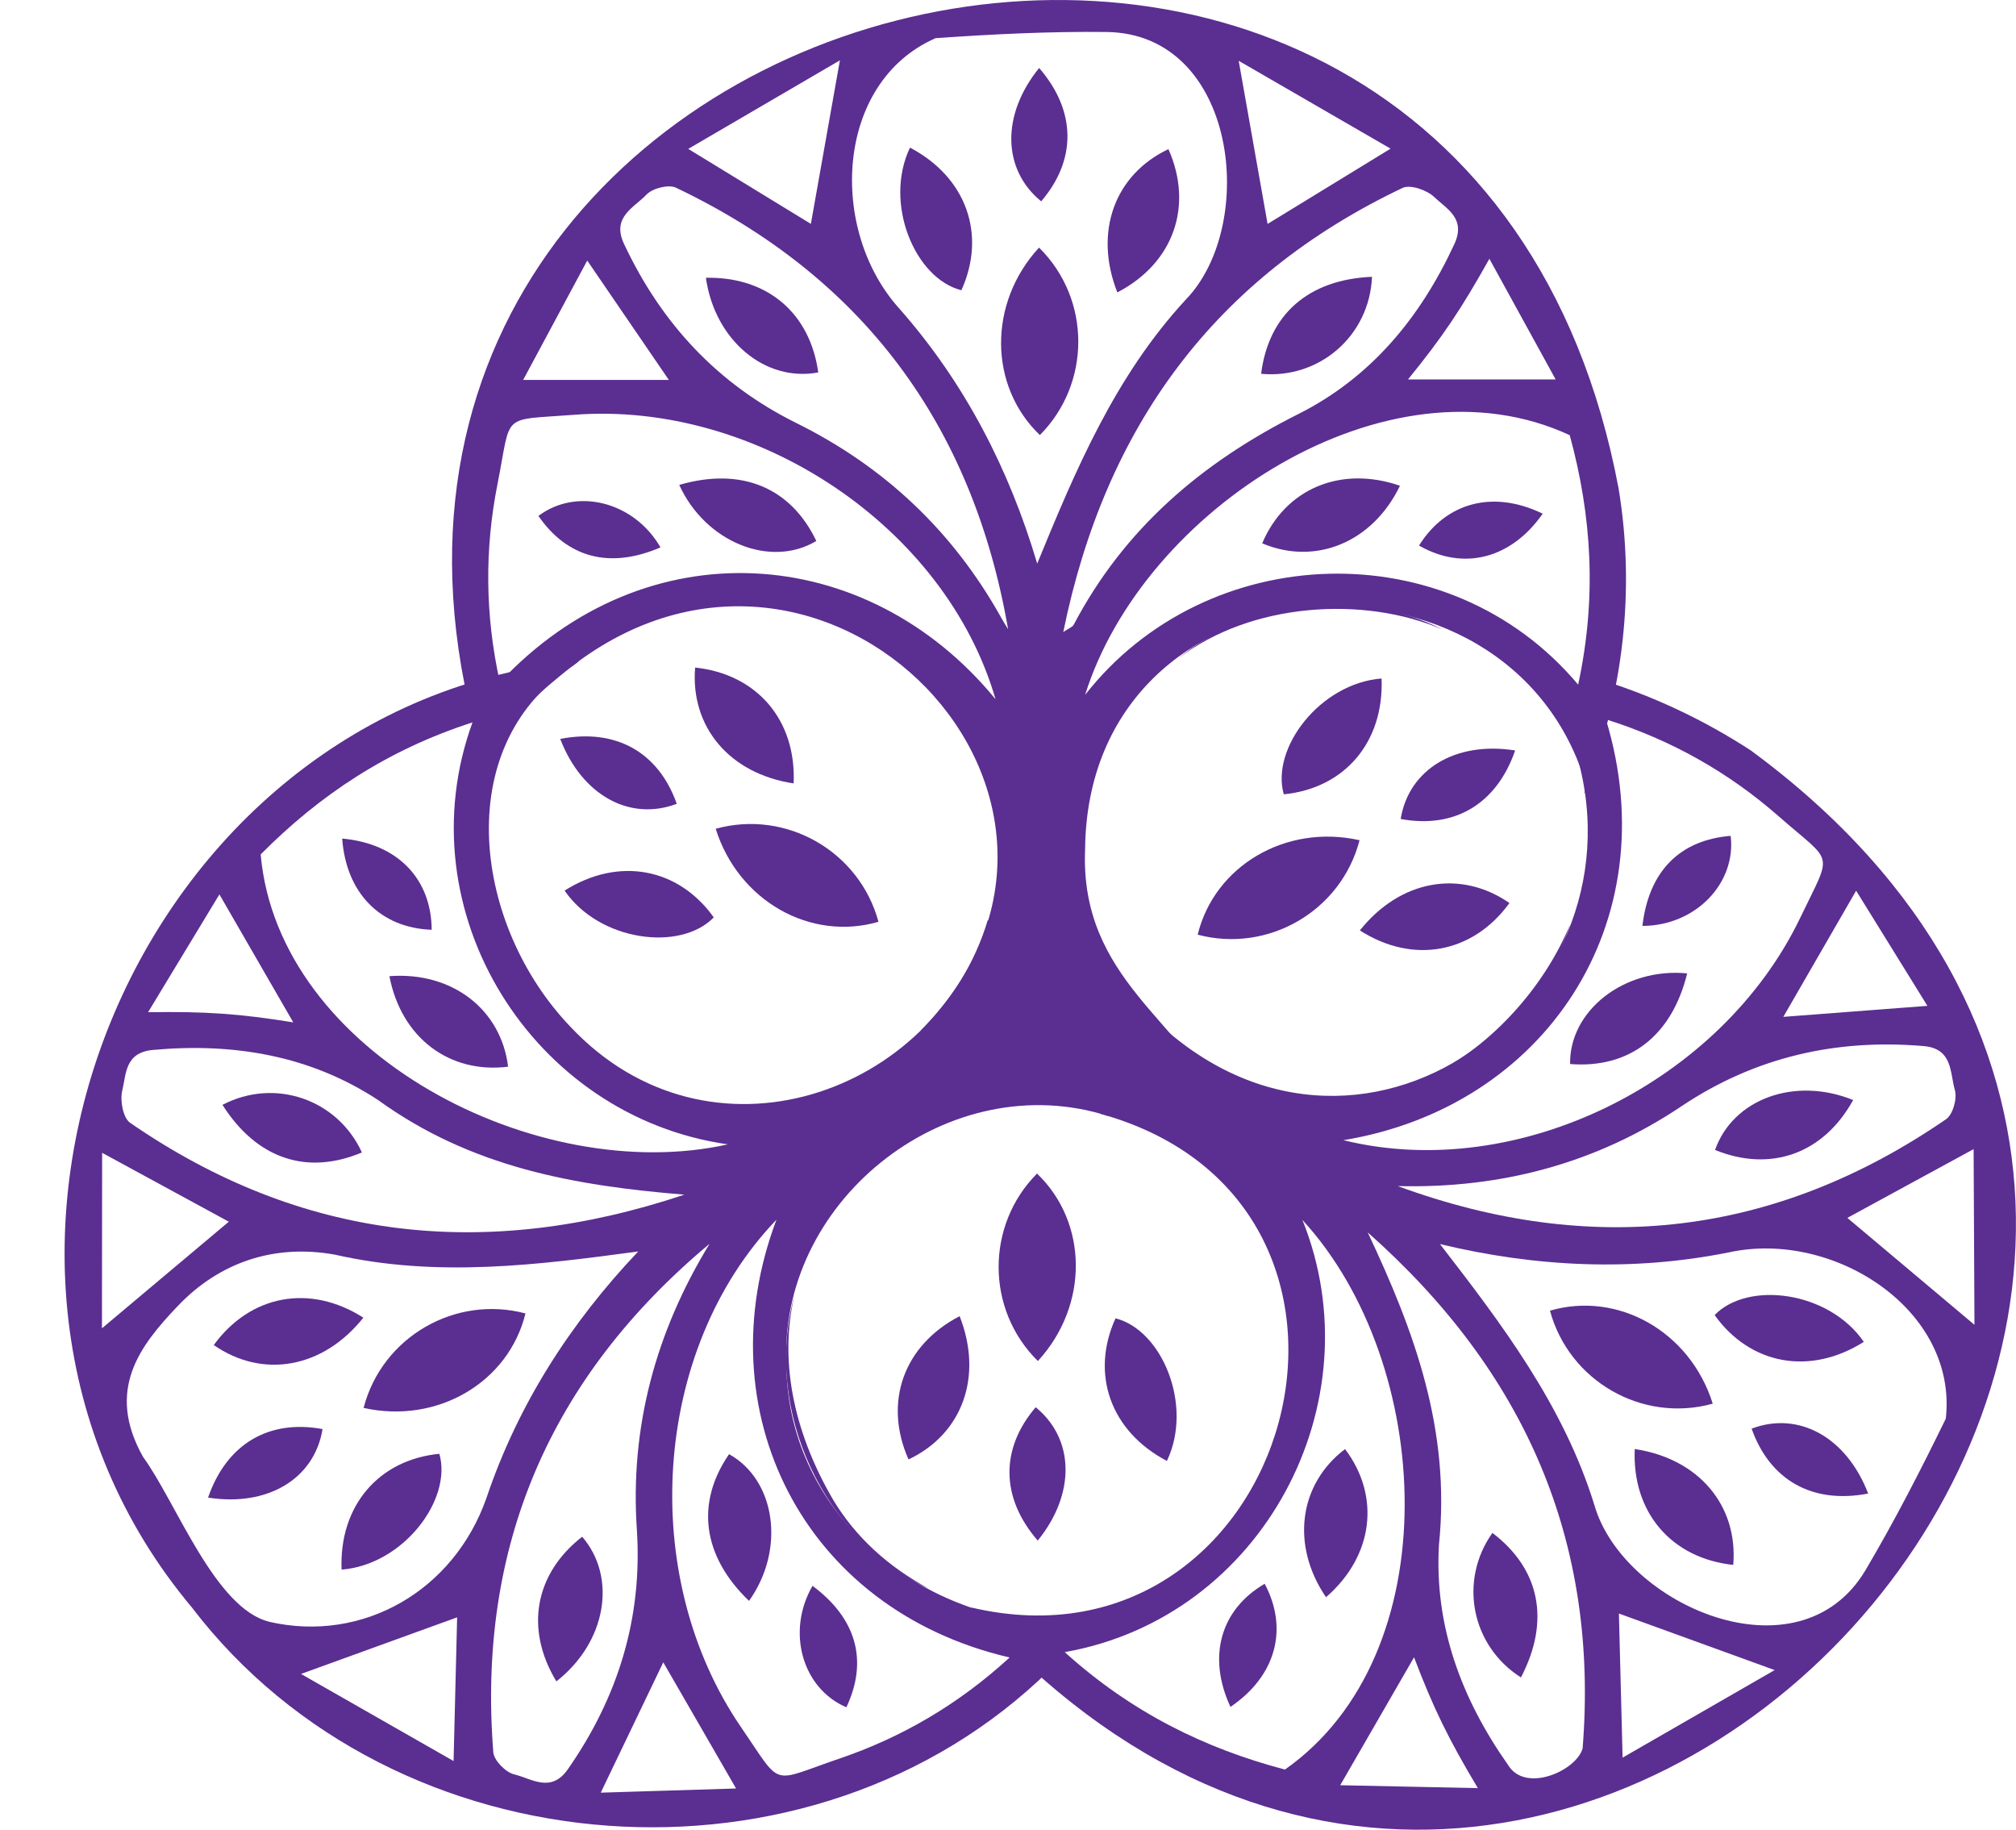 <?xml version="1.0" encoding="UTF-8"?>
<svg id="Layer_1" data-name="Layer 1" xmlns="http://www.w3.org/2000/svg" viewBox="0 0 333.4 302.54">
  <defs>
    <style>
      .cls-1 {
        fill: #5b2e91;
        stroke-width: 0px;
      }
    </style>
  </defs>
  <path class="cls-1" d="m262.4,130.07c-.15.37-.29.75-.44,1.12.28-.23.41-.63.44-1.12Z"/>
  <path class="cls-1" d="m255.13,84.94c-5.28,7.53-13.16,9.45-20.46,5.27,4.47-7.15,12.26-9.25,20.46-5.27Z"/>
  <path class="cls-1" d="m109.23,90.51c-8.38,3.62-15.4,1.73-20.19-5.2,6.29-4.73,15.79-2.42,20.19,5.2Z"/>
  <path class="cls-1" d="m171.83,40.94c8.67,8.54,8.6,22.5.14,31-8.45-8.09-8.61-21.79-.14-31Z"/>
  <path class="cls-1" d="m184.78,48.35c-3.93-9.99-.44-19.49,8.45-23.69,4.16,9.36.89,18.84-8.45,23.69Z"/>
  <path class="cls-1" d="m150.49,24.41c9.35,4.91,12.67,14.4,8.5,23.58-7.68-1.92-12.89-14.38-8.5-23.58Z"/>
  <path class="cls-1" d="m171.85,11.24c6.17,7.12,6.2,15.21.34,22.05-6.42-5.23-6.65-14.27-.34-22.05Z"/>
  <path class="cls-1" d="m231.52,80.32c-4.52,9.39-14.01,13.24-22.78,9.52,3.79-8.99,12.95-12.92,22.78-9.52Z"/>
  <path class="cls-1" d="m112.33,80.18c10.29-3,18.46.45,22.67,9.27-7.55,4.54-18.33.24-22.67-9.27Z"/>
  <path class="cls-1" d="m116.74,45.93c10.18-.2,17.22,5.85,18.58,15.65-8.74,1.65-17.11-5.26-18.58-15.65Z"/>
  <path class="cls-1" d="m226.9,45.77c-.42,9.81-8.76,16.94-18.34,16.04,1.23-9.77,7.76-15.59,18.34-16.04Z"/>
  <path class="cls-1" d="m130.03,224.82c-.76-26.82,27.17-48.66,53.32-40.26-7.2-13.95-10.78-21.13-19.99-32.44-8.63,28.89-46.07,42.12-69.07,17.61-15.92-16.66-19.82-46.01,0-59.32-.68.49.26-.22,0,0,.46-.33,1-.69,1.43-1.08-73.37,6.9-111.63,99.68-63.96,156.5,33.51,43.85,102.56,48.86,141.85,10.28-1.03-2.74-2.67-5.27-3.49-8.05-21.51-2.82-40.26-19.93-40.09-43.22Zm-86.92-83.54c9.72-9.8,20.94-17.29,35.03-21.83-11.39,31.25,9.96,65.2,42.23,69.77-31.39,7.03-74.33-14.88-77.26-47.94Zm-6.82,6.62l12.21,21.15c-8.93-1.44-14.48-1.82-24.01-1.68,4.01-6.62,7.68-12.68,11.79-19.47Zm-16.08,32.48c.67-2.76.41-6.34,5.07-6.77,13.37-1.22,26.07.93,37.27,8.3,15.42,11.14,32.42,14.13,50.63,15.63-32.96,11.01-63.38,7.6-91.66-11.88-1.16-.8-1.7-3.67-1.31-5.28Zm-3.32,10.24c8.17,4.44,15.16,8.24,20.95,11.39-6.6,5.54-13.43,11.29-20.98,17.63,0-9.26.02-18.74.03-29.02Zm58.12,100.57c-8.76-5-16.97-9.68-25.23-14.4,9.25-3.35,17.7-6.42,25.82-9.36-.17,6.68-.36,14.53-.59,23.76Zm-30.44-23.02c-9.02-2.16-15.42-19.75-20.92-27.28-6.22-11.08-.49-18.39,5.75-24.94,6.94-7.29,16.04-10.29,25.99-8.49,16.89,3.84,33.68,1.69,50.16-.53-11.19,11.79-19.87,25.27-25.08,40.7-5.38,15.41-20.46,24.06-35.9,20.55Zm40.44,25.22c-1.4-.34-3.33-2.31-3.43-3.66-2.69-34.07,9.42-62.07,35.77-84.07-8.89,14.53-13.21,30.33-12.02,47.4.92,14.5-3.12,27.59-11.42,39.49-2.8,4.01-6,1.53-8.9.84Zm14.34,3.03c3.65-7.61,6.91-14.41,10.34-21.55l12.04,20.86c-7.82.24-14.94.46-22.38.69Zm67.62-22.35c-8.42,7.72-17.83,13.22-28.21,16.74-11.53,3.91-9.25,4.93-16.21-5.22-17.12-24.97-14.73-62.47,5.86-83.91-11.89,31.5,4.24,64.41,38.56,72.39Z"/>
  <path class="cls-1" d="m137.78,247.99c-6.87-11.77-8.84-23.54-6.39-33.82-5.32,19.18,5.02,40.63,22.27,48.53-6.82-3.62-12.24-8.64-15.88-14.71Z"/>
  <path class="cls-1" d="m56.59,138.66c9.16.81,14.76,6.67,14.8,15.08-8.42-.3-14.14-5.99-14.8-15.08Z"/>
  <path class="cls-1" d="m134.37,262.22c-4.39,7.62-1.65,17,5.6,20.08,3.6-7.61,1.73-14.64-5.6-20.08Z"/>
  <path class="cls-1" d="m60.13,232.8c3.06-11.77,15.19-18.7,26.77-15.62-2.78,11.37-14.56,18.35-26.77,15.62Z"/>
  <path class="cls-1" d="m60.09,217.88c-6.69,8.4-16.66,10.13-24.74,4.53,6.02-8.28,15.87-10.19,24.74-4.53Z"/>
  <path class="cls-1" d="m56.49,259.54c-.42-10.55,6.14-18.18,16.17-19.15,2.17,7.61-6,18.35-16.17,19.15Z"/>
  <path class="cls-1" d="m34.41,247.63c3.08-8.9,10.07-12.97,18.93-11.33-1.32,8.18-9.03,12.89-18.93,11.33Z"/>
  <path class="cls-1" d="m64.4,161.41c10.39-.78,18.47,5.51,19.63,14.97-9.68,1.21-17.67-4.75-19.63-14.97Z"/>
  <path class="cls-1" d="m123.87,264.71c-7.74-7.42-8.84-16.22-3.3-24.26,7.71,4.27,9.37,15.75,3.3,24.26Z"/>
  <path class="cls-1" d="m92.01,278.02c-5.27-8.71-3.54-17.84,4.27-23.92,5.8,6.75,4,17.45-4.27,23.92Z"/>
  <path class="cls-1" d="m36.79,182.69c8.7-4.54,19.06-.88,23.06,7.87-9.08,3.82-17.38,1.08-23.06-7.87Z"/>
  <path class="cls-1" d="m171.64,225.05c8.47-9.21,8.31-22.9-.14-31-8.46,8.5-8.52,22.46.14,31Z"/>
  <path class="cls-1" d="m150.25,241.32c8.89-4.2,12.38-13.69,8.45-23.69-9.34,4.85-12.61,14.33-8.45,23.69Z"/>
  <path class="cls-1" d="m184.48,217.99c-4.17,9.18-.85,18.67,8.5,23.58,4.39-9.21-.82-21.66-8.5-23.58Z"/>
  <path class="cls-1" d="m171.28,232.69c-5.85,6.84-5.83,14.94.34,22.05,6.3-7.78,6.07-16.82-.34-22.05Z"/>
  <path class="cls-1" d="m198.07,154.55c11.59,3.08,23.71-3.85,26.77-15.62-12.21-2.73-23.99,4.25-26.77,15.62Z"/>
  <path class="cls-1" d="m224.89,153.85c8.87,5.67,18.72,3.75,24.74-4.53-8.08-5.6-18.05-3.87-24.74,4.53Z"/>
  <path class="cls-1" d="m212.31,131.34c10.03-.98,16.59-8.6,16.17-19.15-10.17.8-18.35,11.54-16.17,19.15Z"/>
  <path class="cls-1" d="m231.64,135.42c8.85,1.65,15.85-2.42,18.93-11.33-9.89-1.57-17.6,3.15-18.93,11.33Z"/>
  <path class="cls-1" d="m118.36,137.04c11.73-3.24,23.79,3.8,26.92,15.38-11.24,3.27-23.17-3.44-26.92-15.38Z"/>
  <path class="cls-1" d="m131.25,129.54c-10.62-1.6-17.1-9.36-16.29-19.16,10.18,1.08,16.76,8.65,16.29,19.16Z"/>
  <path class="cls-1" d="m93.37,147.26c8.93-5.64,18.81-3.77,24.67,4.43-5.5,5.69-18.9,3.98-24.67-4.43Z"/>
  <path class="cls-1" d="m92.65,122.18c9.25-1.79,16.27,2.24,19.27,10.73-7.74,2.94-15.68-1.38-19.27-10.73Z"/>
  <g>
    <path class="cls-1" d="m267.68,80.78C241.83-56.6,37.25-4.03,80.82,128.31c.15-1.89.67-4.09,2.24-5.3,2.15-5.41,6.85-9.03,11.23-12.61-.68.49.26-.22,0,0,42.27-33.02,95.29,21.84,58.09,59.89-1.8,3.62-2.87,6.26-1.98,6.25,3.86-.06,48.12,7.38,51.98,7.14-6.46-14.69-23.83-21.73-22.93-43.23.45-49.08,70.51-53.76,82.94-10.38,5.98-15.37,8.09-32.33,5.29-49.29Zm-10.41-18.04h-24.42c5.71-7.01,8.81-11.63,13.46-19.95,3.73,6.79,7.14,12.99,10.96,19.95Zm-27.3-38.16c-7.93,4.85-14.71,9.01-20.34,12.45-1.5-8.49-3.06-17.27-4.78-26.98,8.02,4.64,16.22,9.39,25.12,14.53Zm-91.07-14.6c-1.72,9.68-3.29,18.53-4.8,27.04-5.7-3.48-12.4-7.58-20.28-12.4,8.71-5.09,16.87-9.85,25.09-14.65Zm-41.78,33.11c4.76,6.96,9.02,13.19,13.49,19.73h-24.09c3.7-6.89,7.07-13.17,10.59-19.73Zm-14.45,69.73c-2.47-11.15-2.53-22.05-.39-32.8,2.37-11.94.36-10.48,12.62-11.43,30.18-2.35,61.47,18.48,69.74,47.03-21.33-26.04-57.9-28.53-81.97-2.8Zm82.87-10.75c-7.96-14.22-19.24-24.89-33.86-32.13-13.02-6.45-22.33-16.49-28.49-29.63-2.08-4.43,1.67-5.97,3.72-8.13.99-1.05,3.66-1.73,4.89-1.14,30.85,14.71,49.05,39.19,54.92,73.01-.4-.66-.81-1.31-1.19-1.98Zm5.99-8.87c-4.62-15.59-11.95-29.84-22.71-42.07-11.88-13.03-10.77-37.54,5.91-44.82,9.42-.66,18.89-1.13,28.33-1.02,21.52.32,25,31.82,13.09,44.2-11.77,12.71-18.31,28.32-24.62,43.7Zm6.01,10.13c-.18.35-.72.52-1.7,1.18,6.94-34.05,25.11-58.69,56.12-73.44,1.27-.6,4.03.36,5.23,1.51,2.05,1.96,5.29,3.53,3.33,7.77-5.63,12.19-13.84,22.11-25.82,28.12-15.94,8-28.79,18.94-37.15,34.86Zm83.45,9.88c-21.37-25.49-61.45-23.97-81.54,1.69,9.61-30.7,50.05-56.93,80.15-42.94,3.63,13.31,4.51,26.78,1.39,41.25Z"/>
    <path class="cls-1" d="m194.84,108.9c11.97-9.26,30.71-10.46,43.78-4.78-13.53-6.94-32.33-4.78-43.78,4.78Z"/>
    <g>
      <path class="cls-1" d="m289.75,124.22c-8.16-5.34-16.83-9.35-25.75-12.04-1.85,2.26-3.22,4.95-5.23,7.05,17.76,41.99-30.37,81.58-65.67,51.33-1.04,2.01-2.08,4-3.17,5.95-1.78,3.2-22.1-7.19-7.93,7.66,53.98,15,31.65,94.06-21.35,81.64,97.94,110.13,247.54-54.17,129.09-141.58Zm33.54,56.04c.41,1.38-.33,4.03-1.45,4.8-28.16,19.36-58.47,22.88-90.69,11.06,17.03.43,32.87-3.73,47.06-13.29,12.1-8.05,25.45-11.09,39.91-9.86,4.87.42,4.33,4.43,5.18,7.29Zm-16.33-32.98c4.12,6.65,7.87,12.71,11.79,19.04-8.41.64-15.94,1.22-23.83,1.82l12.04-20.86Zm-41.38-28.34c10.89,3.43,20.36,8.83,28.6,16.06,9.15,8.03,8.9,5.55,3.59,16.65-13.06,27.31-46.74,43.99-75.6,36.88,33.22-5.45,53.66-35.88,43.41-69.59Zm-53.08,173.66c-13.34-3.52-25.44-9.49-36.42-19.42,32.76-5.76,51.48-41.23,39.31-71.46,21.78,23.67,24.28,71.81-2.89,90.88Zm9.14,2.59l12.21-21.15c3.22,8.45,5.66,13.44,10.55,21.63-7.74-.16-14.82-.31-22.76-.48Zm40.09-6.09c-1.01,3.67-9.44,7.46-12.31,2.77-7.74-10.97-12.23-23.05-11.45-36.43,1.94-18.93-3.98-35.14-11.78-51.66,26.02,23.04,38.27,51.09,35.54,85.32Zm6.61,1.53c-.24-9.3-.44-17.25-.61-23.83,8.1,2.94,16.49,5.99,25.76,9.35-8.03,4.62-16.24,9.35-25.15,14.48Zm53.44-56.03c-4.14,8.49-8.47,16.92-13.28,25.05-11.03,18.48-40.06,5.75-44.82-10.77-5.12-16.55-15.38-30.02-25.54-43.17,15.81,3.8,31.82,4.57,47.79,1.37,17.22-3.77,37.89,9.44,35.86,27.53Zm-16.27-33.22c5.86-3.19,12.76-6.95,20.88-11.37.05,10.09.1,19.54.14,29.05-7.53-6.33-14.4-12.12-21.02-17.68Z"/>
      <path class="cls-1" d="m237.83,177.16c10.34-4.73,18.35-13.57,21.86-24.39-4.34,10.68-13.26,20.08-21.86,24.39Z"/>
      <path class="cls-1" d="m203.49,282.24c7.54-5.11,9.62-12.91,5.66-20.36-7.27,4.23-9.54,12.02-5.66,20.36Z"/>
      <path class="cls-1" d="m271.62,153.1c1.05-9.07,6.2-14.2,14.59-14.89.95,7.82-5.8,14.88-14.59,14.89Z"/>
      <path class="cls-1" d="m283.25,232.1c-11.73,3.24-23.79-3.8-26.92-15.38,11.24-3.27,23.17,3.44,26.92,15.38Z"/>
      <path class="cls-1" d="m270.35,239.6c10.62,1.6,17.1,9.36,16.29,19.16-10.18-1.08-16.76-8.65-16.29-19.16Z"/>
      <path class="cls-1" d="m308.23,221.88c-8.93,5.64-18.81,3.77-24.67-4.43,5.5-5.69,18.9-3.98,24.67,4.43Z"/>
      <path class="cls-1" d="m308.95,246.96c-9.25,1.79-16.27-2.24-19.27-10.73,7.74-2.94,15.68,1.38,19.27,10.73Z"/>
      <path class="cls-1" d="m219.29,264.1c-5.87-8.61-4.46-18.75,3.15-24.49,5.89,7.78,4.72,17.68-3.15,24.49Z"/>
      <path class="cls-1" d="m259.66,175.94c9.74.77,16.81-4.58,19.36-14.99-10.41-1-19.52,6.18-19.36,14.99Z"/>
      <path class="cls-1" d="m306.47,181.89c-4.91,8.92-13.68,11.99-22.84,8.26,2.95-8.39,13.11-12.19,22.84-8.26Z"/>
      <path class="cls-1" d="m251.53,277.37c-8.28-5.27-10.29-16.06-4.72-23.9,7.84,5.95,9.62,14.51,4.72,23.9Z"/>
    </g>
  </g>
</svg>